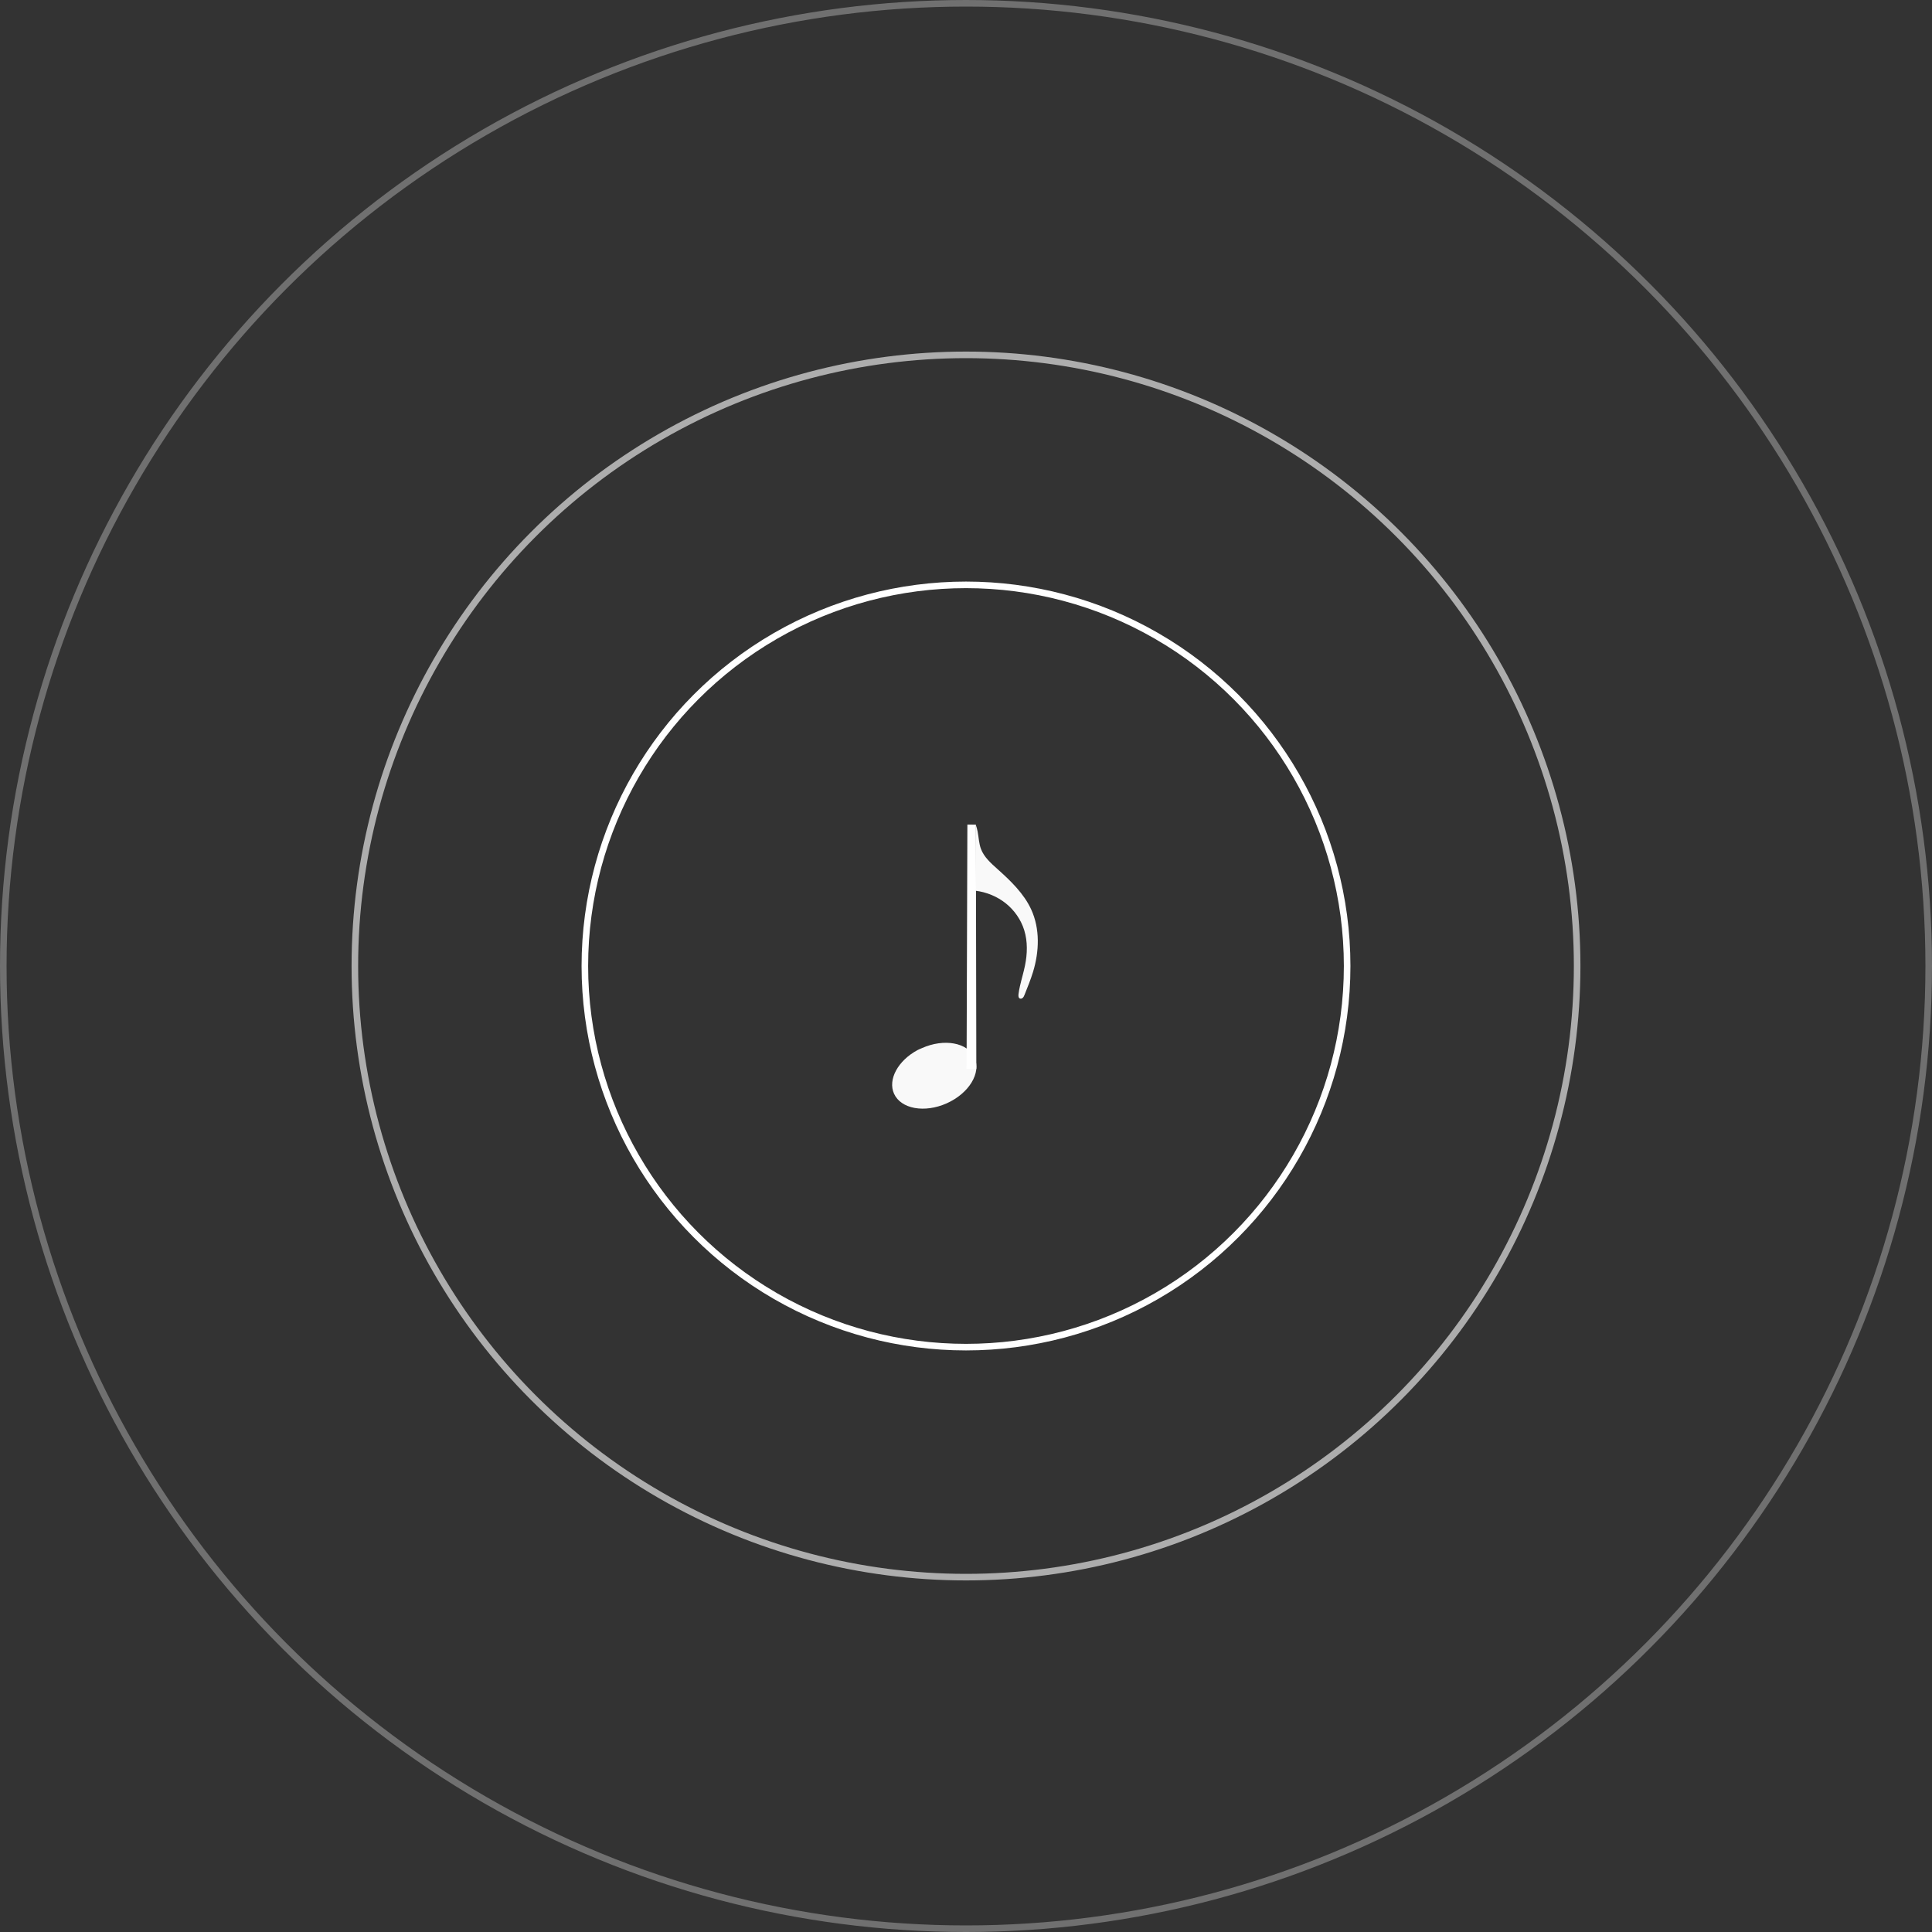 <svg width="588" height="588" viewBox="0 0 588 588" fill="none" xmlns="http://www.w3.org/2000/svg">
<rect x="0" y="0" width="588" height="588" fill="#333333" stroke="none"/>
<circle cx="294" cy="294" r="116" stroke="white" stroke-width="2"/>
<circle cx="294" cy="294" r="186" stroke="white" stroke-opacity="0.6" stroke-width="2"/>
<circle cx="294" cy="294" r="293" stroke="white" stroke-opacity="0.3" stroke-width="2"/>
<g clip-path="url(#clip0)">
<path opacity="0.97" fill-rule="evenodd" clip-rule="evenodd" d="M279.306 319.562C273.326 322.752 270.139 328.526 272.099 332.87C274.19 337.504 281.375 338.812 288.138 335.789C294.9 332.767 298.691 326.553 296.6 321.92C294.509 317.286 287.324 315.978 280.562 319.001C280.139 319.189 279.705 319.349 279.306 319.562Z" fill="white"/>
<path d="M297.002 250.977L297.073 288.151L297.143 325.325H294.175L294.422 250.95L297.002 250.977Z" fill="white"/>
<path opacity="0.97" d="M296.958 250.977C297.199 251.655 297.391 252.35 297.532 253.054C297.888 254.84 297.915 256.699 298.565 258.409C299.501 260.873 301.61 262.735 303.616 264.529C307.634 268.123 311.618 271.963 313.832 276.77C316.562 282.697 316.299 289.57 314.406 295.786C313.685 298.152 312.741 300.45 311.823 302.754C311.746 302.948 311.668 303.144 311.561 303.325C311.453 303.506 311.315 303.674 311.135 303.792C311.013 303.872 310.872 303.928 310.725 303.941C310.578 303.955 310.425 303.925 310.302 303.847C310.213 303.789 310.142 303.708 310.091 303.618C310.039 303.527 310.007 303.428 309.987 303.327C309.933 303.067 309.956 302.799 309.987 302.535C310.079 301.726 310.237 300.926 310.417 300.131C310.895 298.022 311.533 295.948 311.962 293.83C312.682 290.279 312.797 286.555 311.719 283.088C310.742 279.948 308.785 277.091 306.161 274.974C303.537 272.858 300.256 271.489 296.843 271.087" fill="white"/>
</g>
<defs>
<clipPath id="clip0">
<rect width="50" height="93" fill="white" transform="translate(268 247)"/>
</clipPath>
</defs>
</svg>
